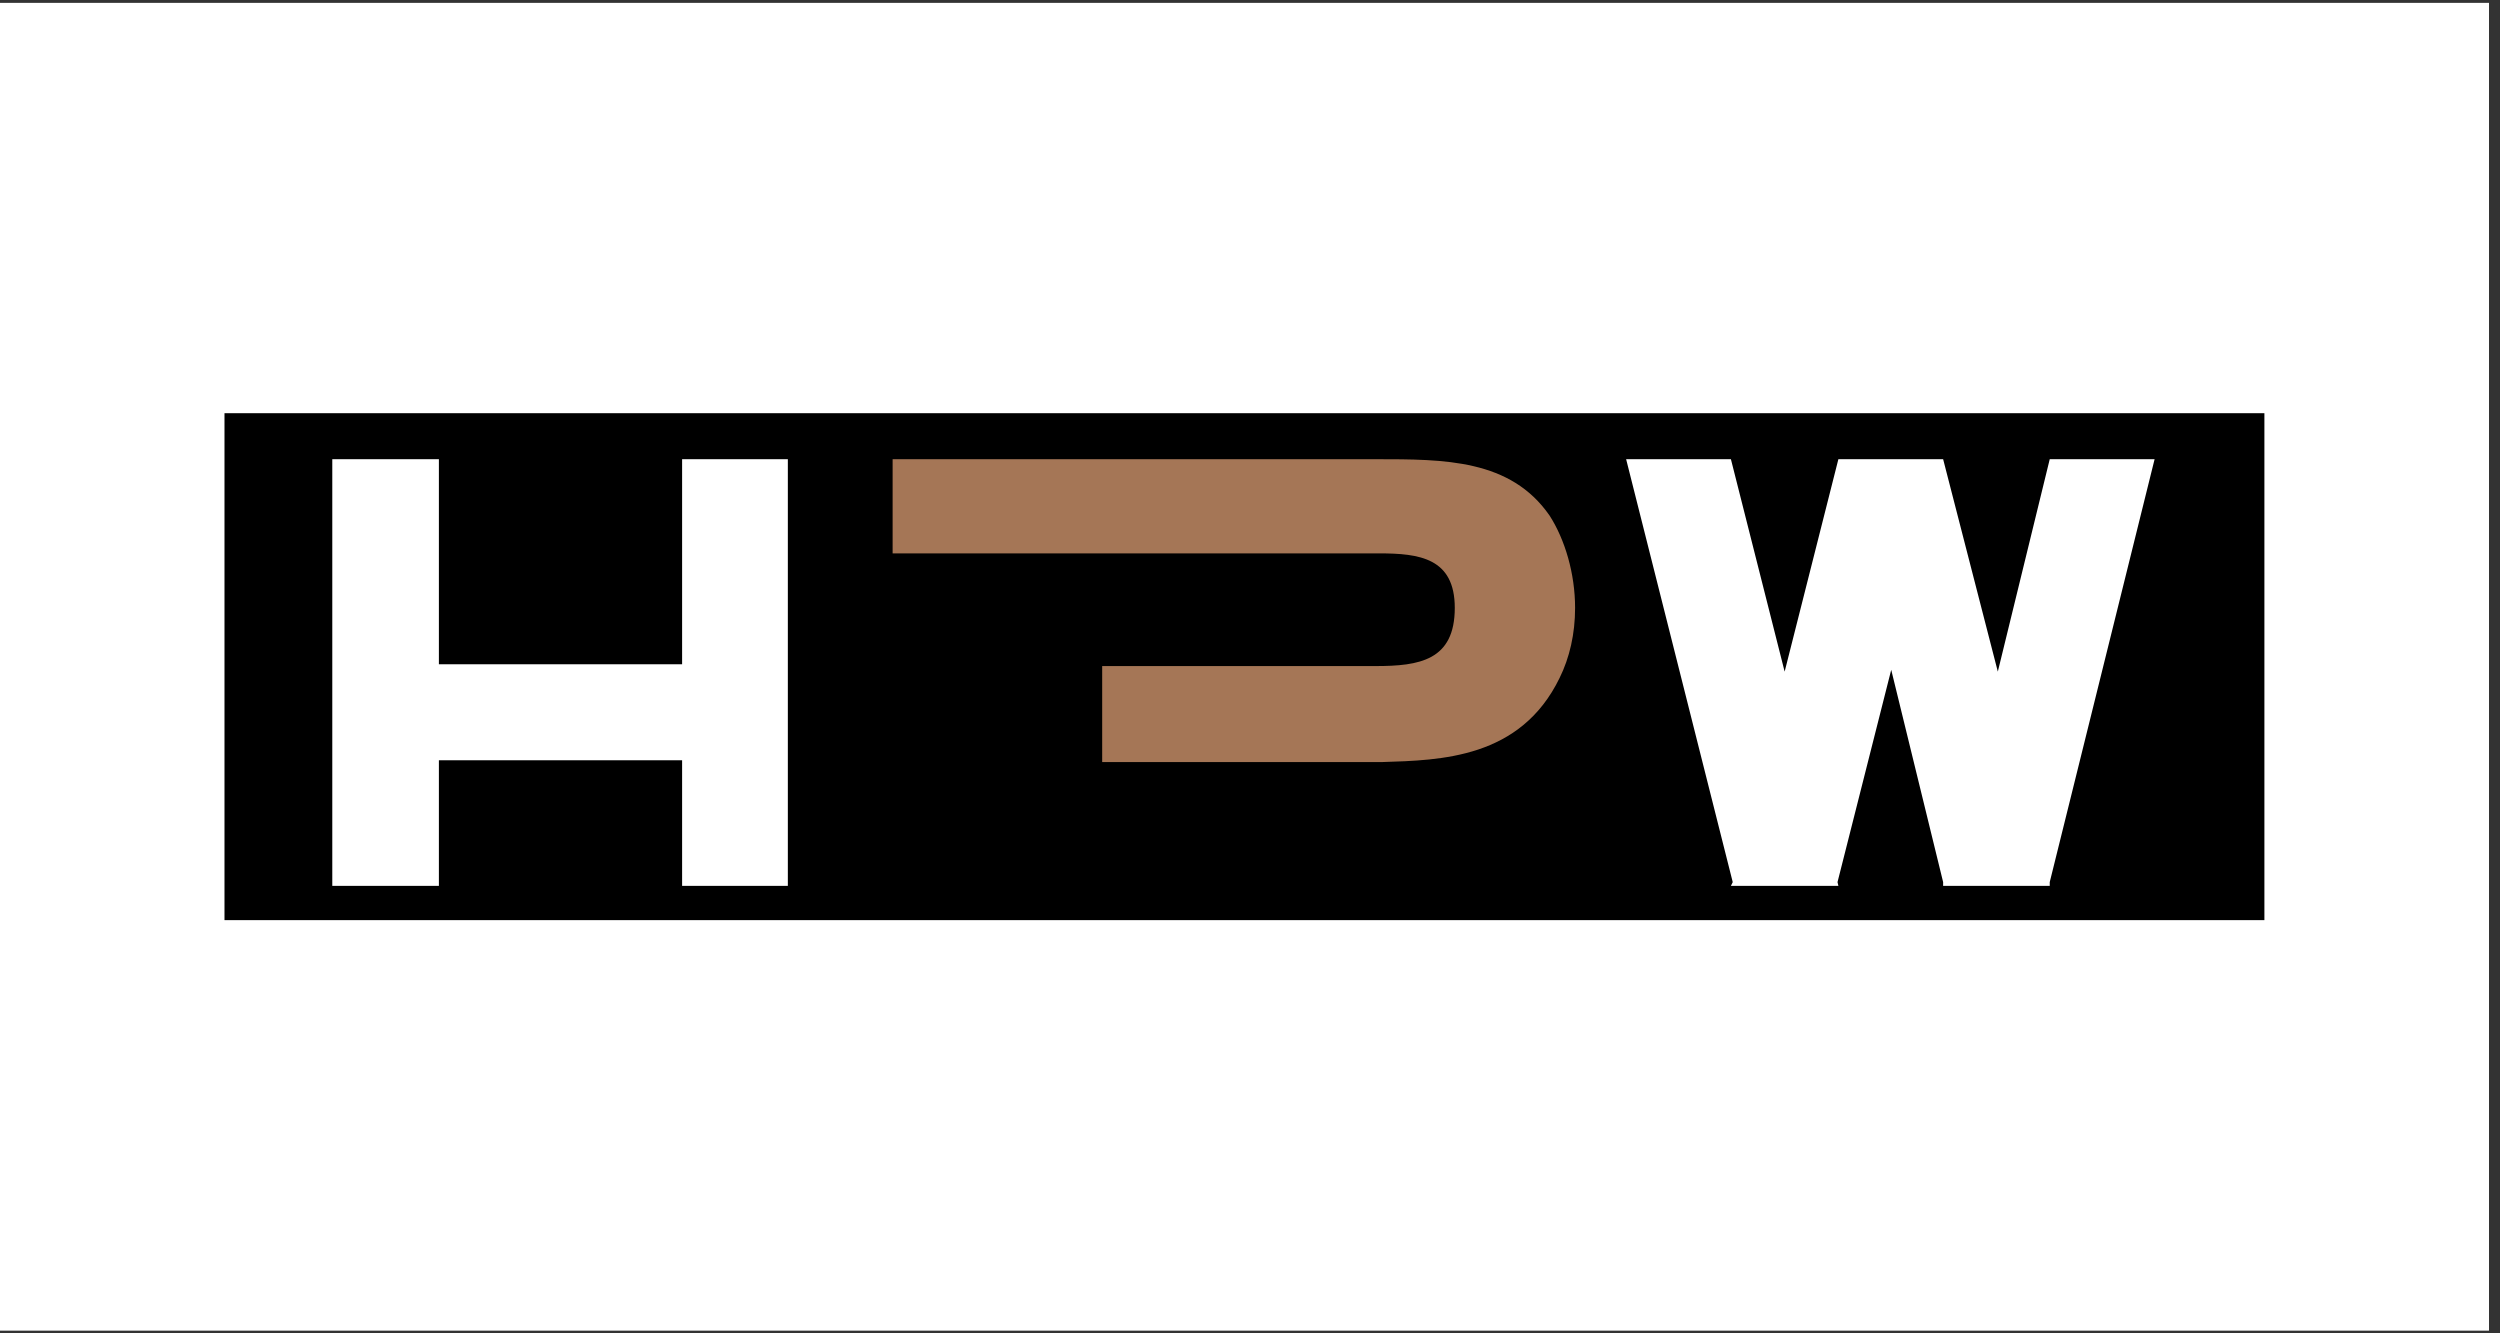 <svg xmlns="http://www.w3.org/2000/svg" xmlns:xlink="http://www.w3.org/1999/xlink" width="150" zoomAndPan="magnify" viewBox="0 0 112.5 60" height="80" preserveAspectRatio="xMidYMid meet" version="1.0"><rect x="0" y="0" width="112.5" height="60" fill="#333333" stroke="none"/><defs><clipPath id="f6b788a122"><path d="M 0 0.133 L 112.004 0.133 L 112.004 59.867 L 0 59.867 Z M 0 0.133 " clip-rule="nonzero"/></clipPath><clipPath id="2cd2774e51"><path d="M 10.102 18.594 L 101.902 18.594 L 101.902 41.406 L 10.102 41.406 Z M 10.102 18.594 " clip-rule="nonzero"/></clipPath><clipPath id="44b9417756"><path d="M 14.859 20.664 L 36 20.664 L 36 40 L 14.859 40 Z M 14.859 20.664 " clip-rule="nonzero"/></clipPath><clipPath id="745802462d"><path d="M 40 20.664 L 71 20.664 L 71 35 L 40 35 Z M 40 20.664 " clip-rule="nonzero"/></clipPath><clipPath id="6ccd5c17a8"><path d="M 73 20.664 L 97 20.664 L 97 40 L 73 40 Z M 73 20.664 " clip-rule="nonzero"/></clipPath></defs><g clip-path="url(#f6b788a122)"><path fill="#ffffff" d="M 0 0.133 L 112.004 0.133 L 112.004 59.867 L 0 59.867 Z M 0 0.133 " fill-opacity="1" fill-rule="nonzero"/><path fill="#ffffff" d="M 0 0.133 L 112.004 0.133 L 112.004 59.867 L 0 59.867 Z M 0 0.133 " fill-opacity="1" fill-rule="nonzero"/></g><g clip-path="url(#2cd2774e51)"><path fill="#000000" d="M 10.102 18.594 L 101.898 18.594 L 101.898 41.406 L 10.102 41.406 Z M 10.102 18.594 " fill-opacity="1" fill-rule="nonzero"/></g><g clip-path="url(#44b9417756)"><path fill="#ffffff" d="M 35.453 20.664 L 35.453 39.863 L 30.695 39.863 L 30.695 34.211 L 19.75 34.211 L 19.75 39.863 L 14.953 39.863 L 14.953 20.664 L 19.75 20.664 L 19.75 29.891 L 30.695 29.891 L 30.695 20.664 Z M 35.453 20.664 " fill-opacity="1" fill-rule="nonzero"/></g><g clip-path="url(#745802462d)"><path fill="#a57656" d="M 49.598 34.293 L 49.598 29.973 L 61.898 29.973 C 63.867 29.973 65.465 29.723 65.465 27.355 C 65.465 25.109 63.867 24.902 62.062 24.902 L 40.168 24.902 L 40.168 20.664 L 61.898 20.664 C 65.016 20.664 67.969 20.664 69.73 23.199 C 70.426 24.281 70.879 25.816 70.879 27.355 C 70.879 28.52 70.633 29.598 70.18 30.512 C 68.418 34.129 64.852 34.211 62.188 34.293 Z M 49.598 34.293 " fill-opacity="1" fill-rule="nonzero"/></g><g clip-path="url(#6ccd5c17a8)"><path fill="#ffffff" d="M 96.957 20.664 L 92.238 20.664 L 89.902 30.223 L 87.441 20.664 L 82.727 20.664 L 80.309 30.223 L 77.891 20.664 L 73.176 20.664 L 77.973 39.695 L 77.891 39.863 L 82.727 39.863 L 82.688 39.695 L 85.105 30.141 L 87.441 39.695 L 87.441 39.863 L 92.238 39.863 L 92.238 39.695 Z M 96.957 20.664 " fill-opacity="1" fill-rule="nonzero"/></g></svg>